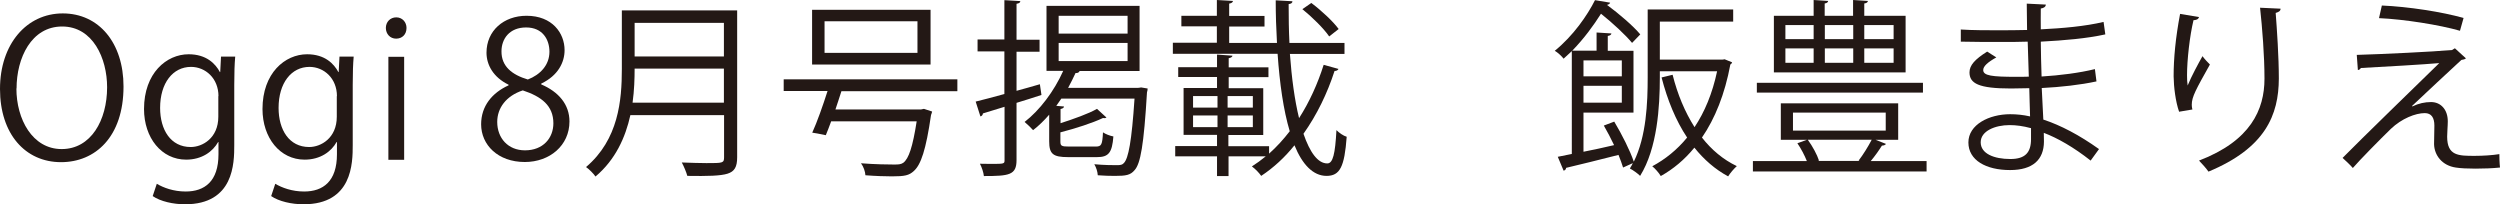 <?xml version="1.0" encoding="UTF-8"?><svg id="_レイヤー_2" xmlns="http://www.w3.org/2000/svg" viewBox="0 0 158.48 12.95"><defs><style>.cls-1{fill:#231815;}</style></defs><g id="design"><path class="cls-1" d="M7.83,5.48c0,3.21-1.8,4.8-3.96,4.8-2.27,0-3.87-1.79-3.87-4.64S1.69.85,3.98.85s3.85,1.87,3.85,4.63ZM1.04,5.61c0,1.94,1.01,3.84,2.87,3.84s2.88-1.83,2.88-3.92c0-1.83-.9-3.85-2.85-3.85s-2.89,1.99-2.89,3.93Z"/><path class="cls-1" d="M14.91,3.59c-.04.47-.06,1-.06,1.8v3.81c0,1.14-.02,3.75-3.12,3.75-.74,0-1.56-.18-2.05-.52l.26-.78c.42.25,1.06.49,1.83.49,1.2,0,2.08-.64,2.08-2.36v-.78h-.02c-.34.61-1.03,1.12-2.03,1.12-1.56,0-2.67-1.38-2.67-3.21,0-2.27,1.42-3.47,2.83-3.47,1.12,0,1.7.6,1.98,1.13h.02l.05-.98h.9ZM13.85,6.1c0-1.14-.83-1.86-1.74-1.86-1.15,0-1.96,1.02-1.96,2.6,0,1.39.67,2.48,1.94,2.48.74,0,1.75-.56,1.75-1.92v-1.31Z"/><path class="cls-1" d="M22.42,3.59c-.04.47-.06,1-.06,1.8v3.81c0,1.14-.02,3.75-3.12,3.75-.74,0-1.56-.18-2.05-.52l.26-.78c.42.25,1.06.49,1.83.49,1.2,0,2.08-.64,2.08-2.36v-.78h-.02c-.34.61-1.03,1.12-2.03,1.12-1.56,0-2.67-1.38-2.67-3.21,0-2.27,1.42-3.47,2.83-3.47,1.12,0,1.7.6,1.98,1.13h.02l.05-.98h.9ZM21.36,6.1c0-1.14-.83-1.86-1.74-1.86-1.15,0-1.96,1.02-1.96,2.6,0,1.39.67,2.48,1.94,2.48.74,0,1.75-.56,1.75-1.92v-1.31Z"/><path class="cls-1" d="M25.11,2.45c-.38,0-.65-.3-.65-.68s.28-.67.66-.67.65.3.65.67c0,.42-.28.68-.66.68ZM25.62,10.13h-1V3.6h1v6.54Z"/><path class="cls-1" d="M32.24,5.37c-.97-.47-1.4-1.26-1.4-2.03,0-1.39,1.09-2.34,2.54-2.34,1.63,0,2.41,1.1,2.41,2.18,0,.77-.41,1.61-1.48,2.12v.05c1.1.47,1.79,1.27,1.79,2.35,0,1.52-1.25,2.57-2.83,2.57-1.71,0-2.77-1.09-2.77-2.39,0-1.16.7-2,1.74-2.47v-.05ZM35.08,7.82c0-1.13-.76-1.7-1.94-2.09-1.06.35-1.62,1.12-1.62,2,0,1.02.68,1.8,1.76,1.8,1.15,0,1.8-.78,1.8-1.72ZM31.79,3.25c-.01.96.67,1.49,1.67,1.79.78-.3,1.37-.91,1.37-1.76,0-.76-.42-1.54-1.48-1.54s-1.56.73-1.56,1.51Z"/><path class="cls-1" d="M46.73.66v9.31c0,.62-.17.9-.61,1.04s-1.25.16-2.55.14c-.06-.23-.22-.61-.35-.85.58.02,1.13.04,1.56.04,1.04,0,1.12,0,1.12-.37v-2.67h-5.94c-.31,1.4-.94,2.82-2.21,3.89-.12-.18-.42-.48-.6-.6,2.06-1.75,2.27-4.23,2.27-6.22V.66h7.32ZM40.23,4.35c0,.61-.02,1.37-.13,2.16h5.79v-2.16h-5.66ZM45.89,1.45h-5.66v2.13h5.66V1.45Z"/><path class="cls-1" d="M60.68,5.78h-7.34c-.11.36-.25.76-.38,1.16h5.42l.19-.04.52.17c-.01.06-.04.14-.07.22-.32,2.21-.64,3.15-1.09,3.55-.3.28-.58.34-1.39.34-.43,0-1.04-.02-1.68-.07-.01-.23-.12-.55-.28-.76.88.07,1.76.08,2.09.08.3,0,.44-.01.59-.11.35-.26.6-1.02.85-2.63h-5.42c-.12.32-.23.62-.34.88-.46-.1-.66-.13-.86-.16.31-.68.68-1.73.97-2.64h-2.78v-.74h11.01v.74ZM58.99.62v3.47h-7.51V.62h7.51ZM58.16,3.36V1.35h-5.89v2h5.89Z"/><path class="cls-1" d="M64.43,5.76c.49-.13,1-.28,1.49-.42l.1.68c-.53.17-1.07.35-1.58.5v3.63c0,.95-.47,1.01-2.07,1.01-.02-.22-.13-.55-.25-.78.26.01.5.01.72.01.84,0,.84-.01.84-.25v-3.37l-1.37.42c-.01.1-.07.17-.16.19l-.3-.94c.5-.12,1.13-.29,1.82-.48v-2.7h-1.7v-.76h1.7V.01l1.01.06c-.01.1-.07.14-.24.17v2.28h1.46v.76h-1.46v2.48ZM72.32,5.54l.43.07c0,.07-.01.16-.04.24-.2,3.35-.41,4.53-.79,4.94-.26.31-.54.36-1.24.36-.31,0-.71-.01-1.09-.04-.01-.22-.1-.5-.22-.7.62.06,1.21.06,1.44.06.22,0,.34-.02.44-.14.28-.29.49-1.36.67-4.08h-4.64c-.11.16-.22.31-.32.46l.49.04c-.01.08-.07.13-.22.16v.9c.86-.28,1.77-.6,2.31-.91l.6.55s-.06.04-.1.04-.07,0-.12-.01c-.65.31-1.73.66-2.7.91v.58c0,.28.07.32.55.32h1.69c.36,0,.42-.11.46-.9.16.11.44.22.66.26-.08,1.04-.31,1.31-1.04,1.31h-1.83c-.96,0-1.2-.2-1.2-1v-1.69c-.32.37-.67.71-1.02.98-.12-.14-.37-.38-.54-.52.95-.73,1.87-1.94,2.45-3.24h-1.06V.37h5.9v4.13h-3.84.04c-.05.11-.14.14-.26.13-.14.31-.3.62-.47.94h4.43l.17-.02ZM67.11,1v1.13h4.37V1h-4.37ZM67.11,2.72v1.15h4.37v-1.15h-4.37Z"/><path class="cls-1" d="M81.77,3.42c.11,1.52.3,2.93.58,4.07.66-1.03,1.18-2.18,1.56-3.38l.94.26c-.04.08-.12.13-.25.13-.46,1.42-1.12,2.78-1.97,3.98.4,1.16.9,1.88,1.51,1.88.36,0,.5-.61.58-2.11.17.17.44.36.65.42-.14,1.91-.43,2.48-1.28,2.48s-1.54-.73-2.03-1.94c-.61.76-1.32,1.42-2.11,1.94-.13-.19-.37-.44-.59-.6.3-.19.6-.41.88-.64h-2.36v1.25h-.73v-1.25h-2.65v-.65h2.65v-.71h-2.12v-2.97h2.12v-.7h-2.46v-.62h2.46v-.8l.98.07c-.01.07-.08.13-.24.16v.58h2.52v.62h-2.52v.7h2.19v2.97h-2.21v.71h2.58v.47c.47-.42.91-.9,1.31-1.42-.4-1.33-.64-3.03-.77-4.91h-6.64v-.7h2.79v-1.04h-2.25v-.67h2.25V0l1.02.06c-.01.08-.07.14-.24.17v.78h2.24v.67h-2.24v1.04h3.03c-.05-.88-.08-1.79-.08-2.7.8.04.94.05,1.06.06,0,.1-.07.16-.24.18,0,.84.01,1.66.05,2.46h3.49v.7h-3.44ZM75.63,6.09v.73h1.55v-.73h-1.55ZM75.63,7.32v.74h1.55v-.74h-1.55ZM79.42,6.82v-.73h-1.6v.73h1.6ZM79.42,8.06v-.74h-1.6v.74h1.6ZM83.13.19c.64.48,1.39,1.18,1.73,1.65l-.6.47c-.34-.5-1.07-1.22-1.7-1.73l.58-.4Z"/><path class="cls-1" d="M109.31,3.75l.49.2c-.01.06-.06.11-.11.14-.35,1.88-.97,3.42-1.8,4.63.61.78,1.35,1.4,2.21,1.81-.18.16-.42.44-.55.65-.82-.44-1.54-1.07-2.14-1.82-.62.76-1.34,1.36-2.13,1.8-.11-.19-.37-.49-.54-.62.82-.44,1.57-1.04,2.21-1.82-.72-1.08-1.25-2.38-1.62-3.81l.7-.17c.31,1.24.78,2.36,1.39,3.32.64-.96,1.13-2.13,1.43-3.54h-3.63v.38c0,1.87-.16,4.5-1.25,6.25-.13-.14-.47-.38-.65-.47.07-.11.13-.22.19-.34l-.62.28c-.07-.23-.17-.5-.29-.8-1.25.32-2.48.62-3.32.82-.01.1-.07.16-.16.18l-.37-.88c.26-.05.56-.11.89-.18V3.24c-.17.16-.34.32-.52.48-.13-.17-.38-.4-.56-.5,1.18-.96,2.06-2.24,2.55-3.21l.96.16c-.02.07-.1.12-.2.14.76.56,1.67,1.34,2.11,1.87l-.52.54c-.41-.5-1.24-1.27-1.97-1.85-.46.73-1.07,1.57-1.82,2.34h1.54v-1.15l.94.06c-.01.08-.07.13-.23.16v.94h1.63v3.92h-3.17v2.48c.61-.12,1.27-.26,1.94-.42-.2-.42-.43-.86-.65-1.24l.66-.25c.48.8,1.01,1.85,1.24,2.54.8-1.62.88-3.73.88-5.34V.6h5.42v.77h-4.65v2.41h3.96l.14-.02ZM102.81,3.83h-2.43v1.01h2.43v-1.01ZM100.38,6.51h2.43v-1.07h-2.43v1.07Z"/><path class="cls-1" d="M119.55,9.13c-.04.06-.13.1-.25.1-.18.29-.44.66-.71.98h3.54v.66h-11.01v-.66h3.42c-.14-.36-.37-.79-.6-1.13l.61-.22h-1.66v-2.31h7.44v2.31h-1.44l.66.26ZM121.9,5.25v.62h-10.53v-.62h10.53ZM120.8,1v3.59h-8.35V1h2.52v-1l.92.06c-.01.08-.07.14-.22.16v.78h1.8v-1l.94.06c-.01.08-.07.14-.23.16v.78h2.61ZM113.18,1.59v.89h1.79v-.89h-1.79ZM113.18,3.07v.91h1.79v-.91h-1.79ZM113.66,7.14v1.14h5.88v-1.14h-5.88ZM117.82,10.18c.28-.36.62-.91.83-1.32h-4.05c.3.41.59.95.71,1.32l-.06.02h2.63l-.05-.02ZM117.48,1.59h-1.8v.89h1.8v-.89ZM117.48,3.07h-1.8v.91h1.8v-.91ZM120.04,2.48v-.89h-1.86v.89h1.86ZM120.04,3.98v-.91h-1.86v.91h1.86Z"/><path class="cls-1" d="M124.29,1.87c.74.05,1.74.05,2.55.05.54,0,1.15-.01,1.66-.02-.01-.58-.02-1.25-.02-1.67l1.21.06c-.01.14-.12.22-.32.25-.01.19,0,1.12,0,1.32,1.4-.07,2.79-.19,3.98-.47l.11.79c-1.18.26-2.57.38-4.09.46.01.72.02,1.46.05,2.21,1.16-.07,2.41-.23,3.38-.47l.1.78c-1.01.22-2.27.36-3.47.42l.1,2c1.1.36,2.28.98,3.53,1.87l-.53.73c-1.08-.85-2.1-1.43-2.97-1.76,0,.19.01.41.01.56-.01,1.14-.7,1.8-2.15,1.8-1.52,0-2.64-.62-2.64-1.75s1.31-1.79,2.65-1.79c.4,0,.82.04,1.26.14-.01-.52-.04-1.14-.05-1.79-.38.01-.82.02-1.16.02-2.05,0-2.63-.32-2.63-1.02,0-.46.35-.83,1.12-1.32l.58.37c-.54.3-.83.56-.83.8,0,.36.56.43,2.09.43.26,0,.54,0,.8-.01l-.07-2.22c-.52.02-1.12.02-1.66.02-.77,0-1.86,0-2.58-.02v-.79ZM128.73,8.12c-.48-.13-.92-.19-1.34-.19-.91,0-1.83.37-1.83,1.09s.84,1.06,1.88,1.06c.95,0,1.31-.42,1.31-1.26v-.7Z"/><path class="cls-1" d="M138.14,7.09c-.23-.65-.34-1.58-.35-2.25,0-1.13.12-2.43.41-3.96l1.2.2c-.05.16-.19.19-.35.2-.24,1-.41,2.52-.41,3.49,0,.26.01.48.04.65.24-.59.68-1.4.94-1.86.11.16.35.41.47.53-.89,1.59-1.15,2.05-1.15,2.55,0,.1.01.19.04.3l-.83.14ZM144.57.56c-.01.14-.11.2-.31.26.08,1.04.2,2.78.2,4.16-.01,2.31-.85,4.4-4.46,5.9-.13-.19-.42-.52-.6-.7,3.27-1.25,4.15-3.23,4.15-5.19,0-1.48-.14-3.21-.28-4.5l1.3.06Z"/><path class="cls-1" d="M152.92,6.75c.41-.2.8-.28,1.19-.28.61,0,1.06.47,1.06,1.22,0,.31-.04.68-.04.97,0,1.22.72,1.22,1.75,1.22.53,0,1.13-.04,1.56-.11,0,.54.04.85.04.85-.47.05-1.03.07-1.56.07-.49,0-.94-.02-1.25-.07-.86-.13-1.35-.77-1.37-1.48,0-.28.02-.82.02-1.18,0-.5-.19-.79-.61-.79-.58,0-1.46.34-2.15,1-.7.68-2,2-2.41,2.48,0,0-.13-.17-.65-.64,1.14-1.16,4.91-4.82,6.13-6.01-.88.08-3.6.24-4.97.31-.04.07-.1.12-.19.13l-.07-.96c1.68-.05,4.83-.2,6.04-.31l.18-.11.7.64c-.07.06-.16.08-.29.1-.76.71-2.23,2.06-3.12,2.91h0ZM155.94,1.95c-1.28-.37-3.54-.73-5.13-.8l.18-.8c1.66.07,3.81.4,5.18.79l-.23.82Z"/></g></svg>